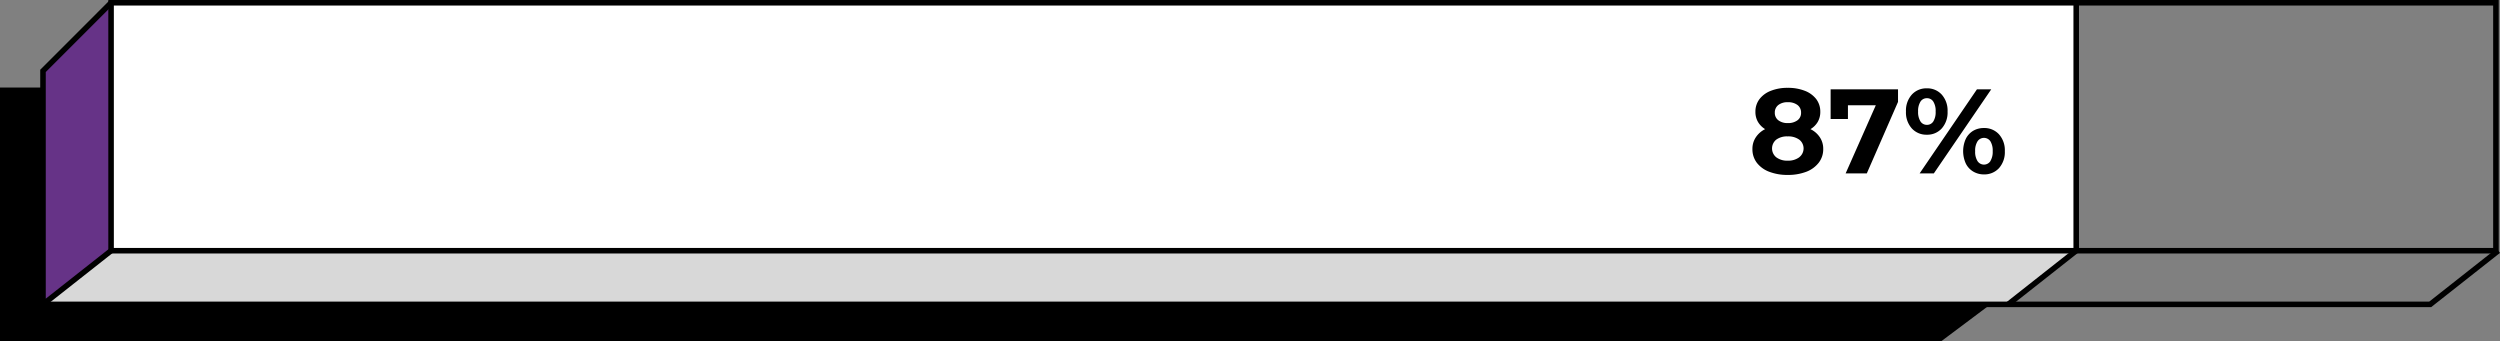 <svg id="Capa_1" data-name="Capa 1" xmlns="http://www.w3.org/2000/svg" viewBox="0 0 902.52 123.17"><rect x="0" y="0" width="902.52" height="123.17" fill="#808080" stroke="none"/><defs><style>.cls-1,.cls-5{stroke:#000;stroke-miterlimit:10;stroke-width:2px;}.cls-2{fill:#fff;}.cls-3{fill:#d8d8d8;}.cls-4{fill:#663387;}.cls-5{fill:none;}</style></defs><polygon class="cls-1" points="700.5 122.17 1 122.17 1 32.61 731.97 32.61 731.59 98.88 700.5 122.17"/><rect class="cls-2" x="40.1" y="1" width="709.43" height="89.51"/><polygon class="cls-3" points="749.53 90.51 724.95 109.88 15.52 109.88 40.1 90.51 749.53 90.51"/><polygon class="cls-4" points="40.1 1 40.1 90.51 15.52 109.88 15.52 25.59 40.1 1"/><polygon class="cls-5" points="901.05 90.51 749.53 90.51 40.1 90.51 40.1 1 749.53 1 901.05 1 901.05 90.51"/><polyline class="cls-5" points="40.1 1 15.52 25.59 15.52 109.88 40.1 90.51"/><polyline class="cls-5" points="15.52 109.88 724.95 109.88 877.32 109.88 901.38 90.92 901.9 90.51"/><line class="cls-5" x1="749.53" y1="1" x2="749.53" y2="90.51"/><line class="cls-5" x1="724.95" y1="109.88" x2="749.53" y2="90.51"/><path d="M657,49.59a7.44,7.44,0,0,1,1.2,4.2,7.92,7.92,0,0,1-1.61,4.93A10.27,10.27,0,0,1,652.11,62a18.33,18.33,0,0,1-6.72,1.15,18.11,18.11,0,0,1-6.7-1.15,10.14,10.14,0,0,1-4.47-3.25,8,8,0,0,1-1.58-4.93,7.43,7.43,0,0,1,1.19-4.2,8.58,8.58,0,0,1,3.4-3,7.52,7.52,0,0,1-2.6-2.63,7.08,7.08,0,0,1-.91-3.62,7.39,7.39,0,0,1,1.48-4.6,9.37,9.37,0,0,1,4.12-3,16.12,16.12,0,0,1,6.07-1.06,16.5,16.5,0,0,1,6.14,1.06,9.49,9.49,0,0,1,4.14,3,7.44,7.44,0,0,1,1.47,4.6,7.08,7.08,0,0,1-.91,3.62,7.39,7.39,0,0,1-2.64,2.63A8.5,8.5,0,0,1,657,49.59Zm-7.46,7.17a4,4,0,0,0,0-6.35,6.74,6.74,0,0,0-4.18-1.17,6.57,6.57,0,0,0-4.12,1.17,4.1,4.1,0,0,0,0,6.37A6.51,6.51,0,0,0,645.39,58,6.62,6.62,0,0,0,649.57,56.76ZM642,37.9a3.38,3.38,0,0,0-1.28,2.79A3.31,3.31,0,0,0,642,43.43a5.4,5.4,0,0,0,3.43,1,5.6,5.6,0,0,0,3.47-1,3.26,3.26,0,0,0,1.3-2.74,3.34,3.34,0,0,0-1.3-2.79,5.49,5.49,0,0,0-3.47-1A5.33,5.33,0,0,0,642,37.9Z"/><path d="M685.2,32.24v4.55L673.93,62.6h-7.64L677.18,38H667.12v4.95h-6.25V32.24Z"/><path d="M690.17,46.35a8.62,8.62,0,0,1-2.1-6.09,8.62,8.62,0,0,1,2.1-6.09,7.07,7.07,0,0,1,5.44-2.28A7,7,0,0,1,701,34.17a8.66,8.66,0,0,1,2.09,6.09A8.66,8.66,0,0,1,701,46.35a7,7,0,0,1-5.42,2.28A7.07,7.07,0,0,1,690.17,46.35Zm7.76-2.49a6.26,6.26,0,0,0,.85-3.6,6.26,6.26,0,0,0-.85-3.6,2.66,2.66,0,0,0-2.32-1.21,2.69,2.69,0,0,0-2.3,1.23,6.29,6.29,0,0,0-.86,3.58,6.29,6.29,0,0,0,.86,3.58,2.69,2.69,0,0,0,2.3,1.23A2.66,2.66,0,0,0,697.93,43.86ZM713.7,32.24h5.16L698.13,62.6H693Zm-1.37,29.68A6.89,6.89,0,0,1,709.66,59a10.78,10.78,0,0,1,0-8.85,7,7,0,0,1,2.67-2.93,7.44,7.44,0,0,1,3.88-1,7.09,7.09,0,0,1,5.45,2.28,8.64,8.64,0,0,1,2.1,6.09,8.65,8.65,0,0,1-2.1,6.1,7.11,7.11,0,0,1-5.45,2.27A7.44,7.44,0,0,1,712.33,61.92Zm6.21-3.77a6.36,6.36,0,0,0,.84-3.58,6.38,6.38,0,0,0-.84-3.58,2.8,2.8,0,0,0-4.62,0,6.17,6.17,0,0,0-.87,3.6,6.17,6.17,0,0,0,.87,3.6,2.78,2.78,0,0,0,4.62,0Z"/></svg>